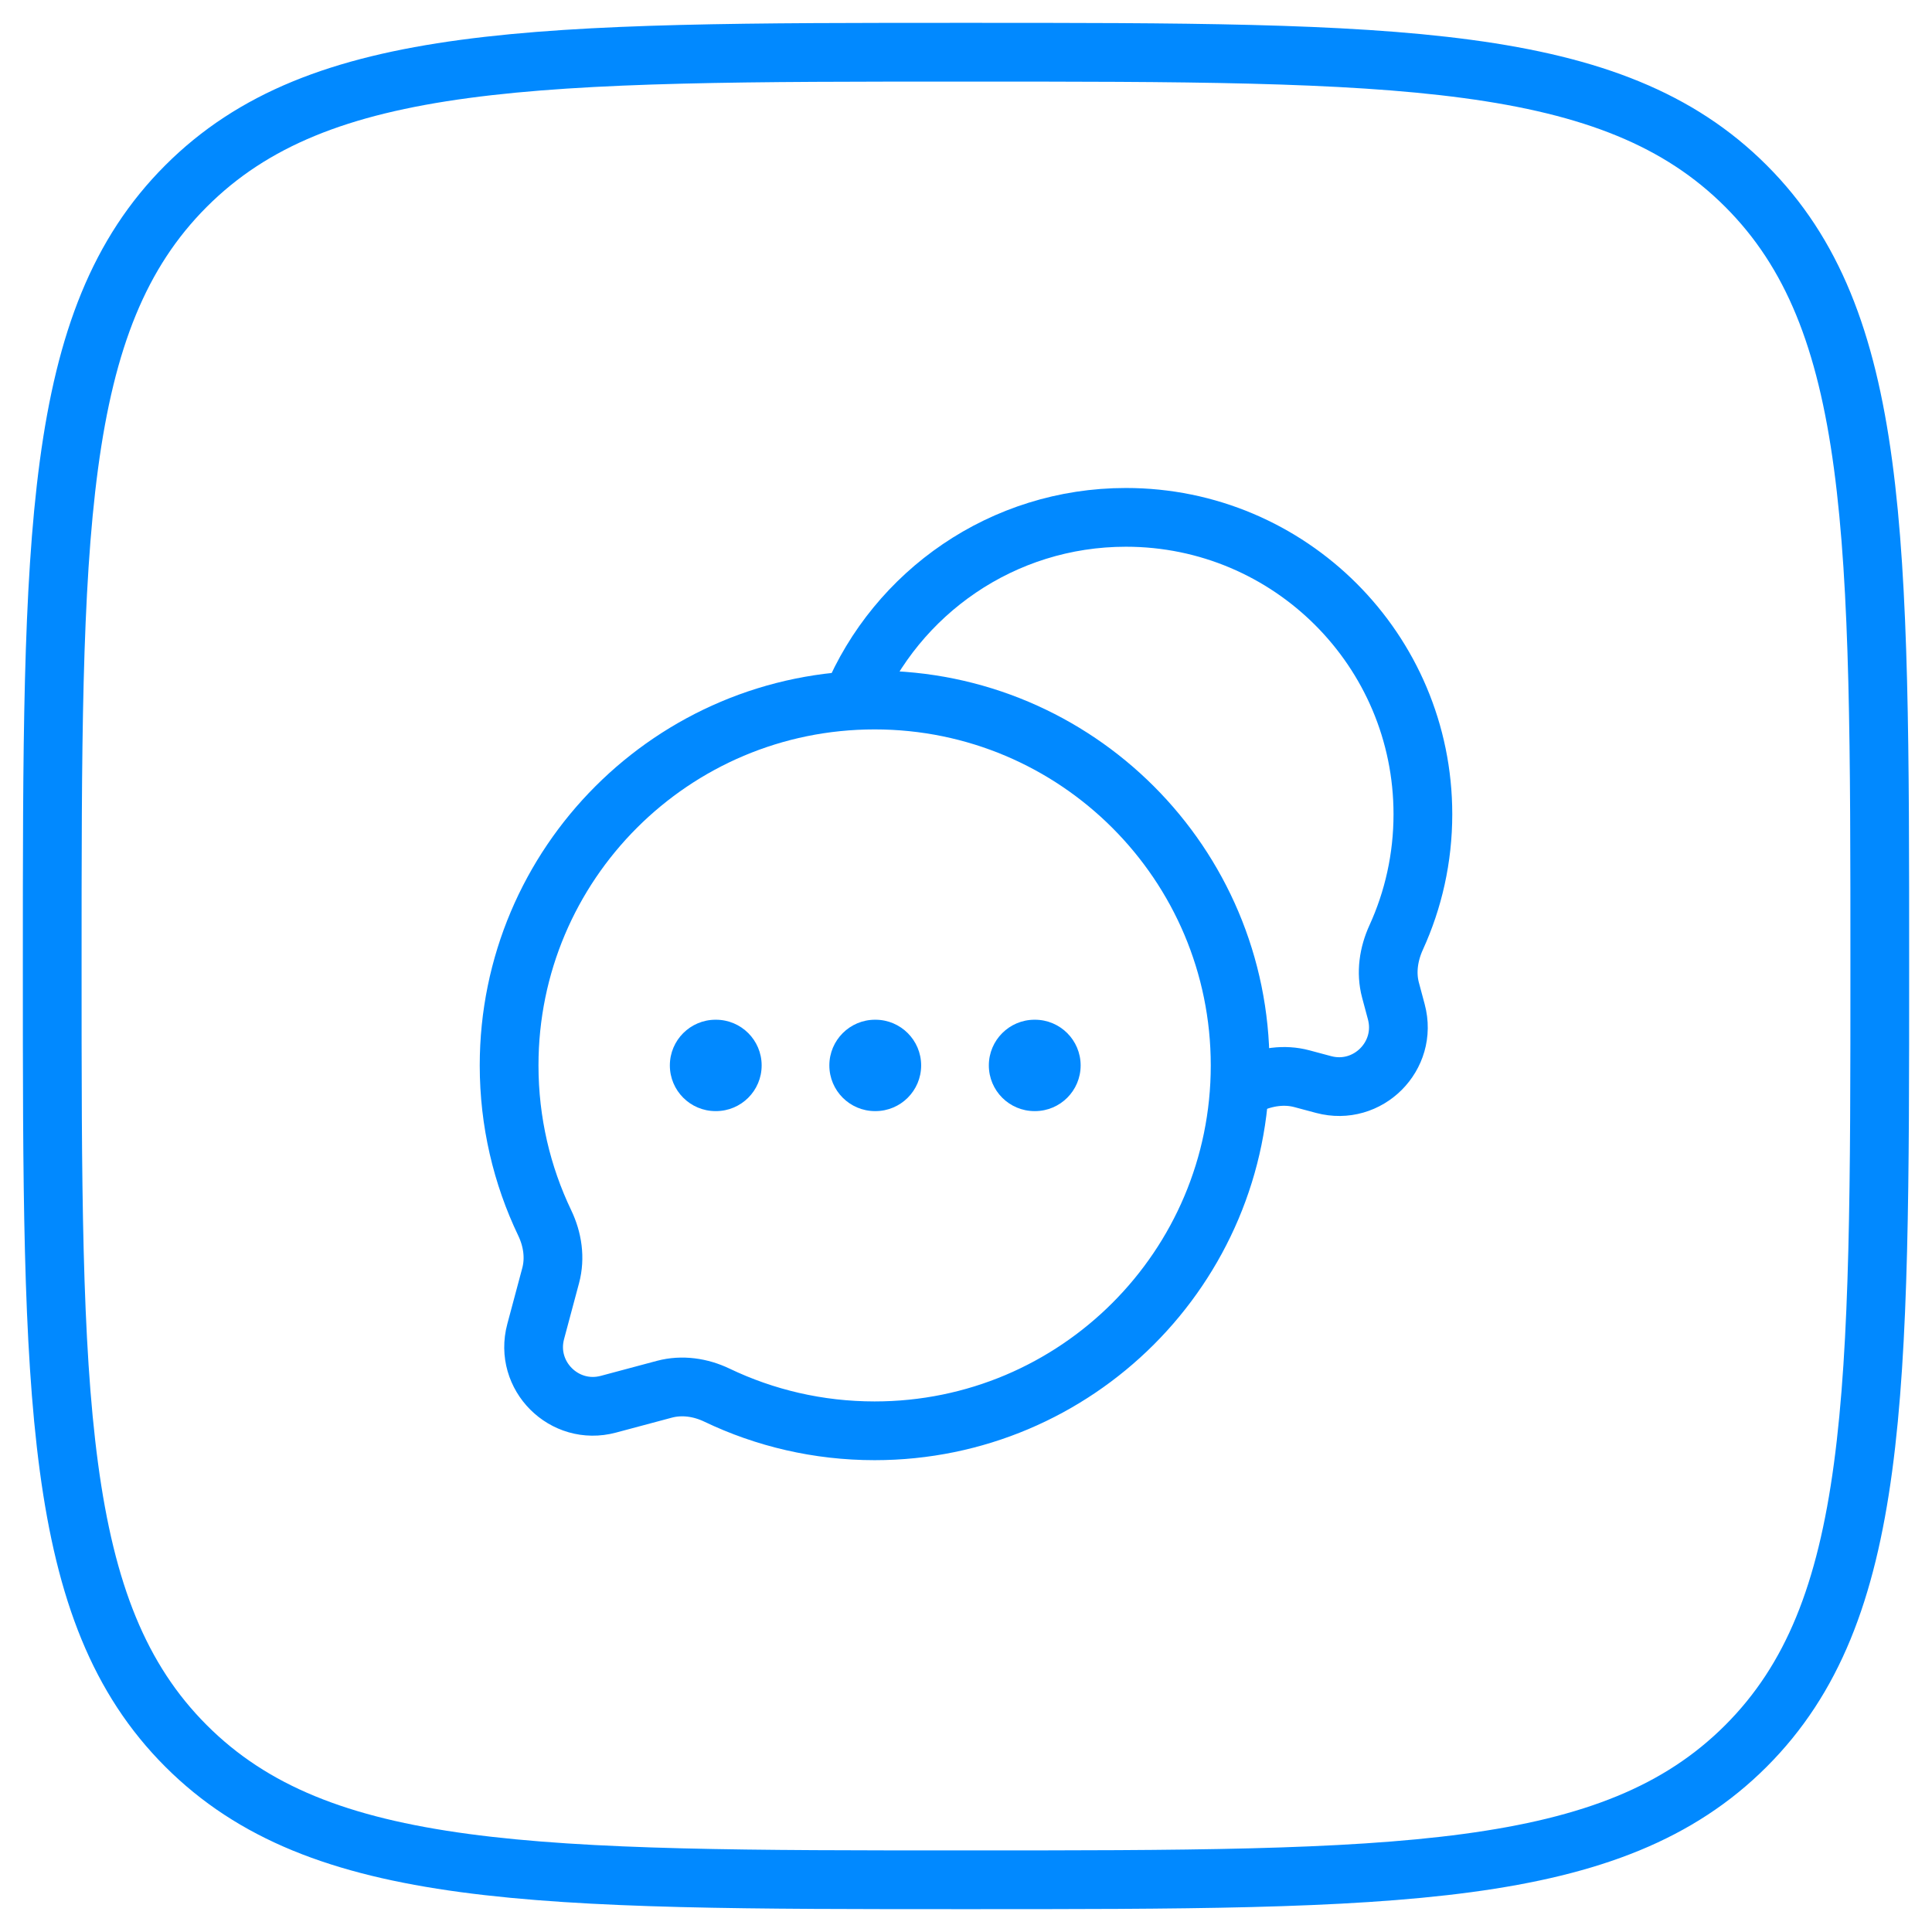 <svg xmlns="http://www.w3.org/2000/svg" width="74" height="74" viewBox="0 0 74 74" fill="none"><g clip-path="url(#clip0_2813_2312)"><path d="M33.5 54.803C41.232 54.803 47.5 48.537 47.5 40.808C47.5 33.079 41.232 26.813 33.5 26.813C25.768 26.813 19.5 33.079 19.5 40.808C19.5 42.969 19.99 45.016 20.865 46.843C21.166 47.472 21.272 48.183 21.092 48.856L20.518 51.001C20.065 52.691 21.612 54.238 23.303 53.785L25.449 53.211C26.122 53.032 26.834 53.137 27.462 53.438C29.29 54.313 31.338 54.803 33.5 54.803Z" stroke="#0189FF" stroke-width="2.25"></path><path d="M47.5 41.686C47.616 41.637 47.732 41.587 47.846 41.535C48.48 41.245 49.191 41.137 49.864 41.317L50.697 41.54C52.388 41.992 53.935 40.446 53.482 38.755L53.259 37.922C53.079 37.25 53.188 36.539 53.477 35.906C54.134 34.468 54.5 32.87 54.5 31.186C54.5 24.906 49.407 19.816 43.125 19.816C38.396 19.816 34.341 22.7 32.625 26.805" stroke="#0189FF" stroke-width="2.25"></path><path fill-rule="evenodd" clip-rule="evenodd" d="M25.657 40.808C25.657 39.842 26.441 39.058 27.407 39.058H27.423C28.39 39.058 29.173 39.842 29.173 40.808C29.173 41.775 28.39 42.558 27.423 42.558H27.407C26.441 42.558 25.657 41.775 25.657 40.808ZM31.766 40.808C31.766 39.842 32.55 39.058 33.516 39.058H33.532C34.498 39.058 35.282 39.842 35.282 40.808C35.282 41.775 34.498 42.558 33.532 42.558H33.516C32.55 42.558 31.766 41.775 31.766 40.808ZM37.875 40.808C37.875 39.842 38.659 39.058 39.625 39.058H39.641C40.608 39.058 41.391 39.842 41.391 40.808C41.391 41.775 40.608 42.558 39.641 42.558H39.625C38.659 42.558 37.875 41.775 37.875 40.808Z" fill="#0189FF"></path><path d="M2 37C2 20.501 2 12.251 7.126 7.126C12.251 2 20.501 2 37 2C53.499 2 61.749 2 66.874 7.126C72 12.251 72 20.501 72 37C72 53.499 72 61.749 66.874 66.874C61.749 72 53.499 72 37 72C20.501 72 12.251 72 7.126 66.874C2 61.749 2 53.499 2 37Z" stroke="#0189FF" stroke-width="2.25"></path></g><defs><clipPath id="clip0_2813_2312"><rect width="74" height="74" fill="white"></rect></clipPath></defs></svg>